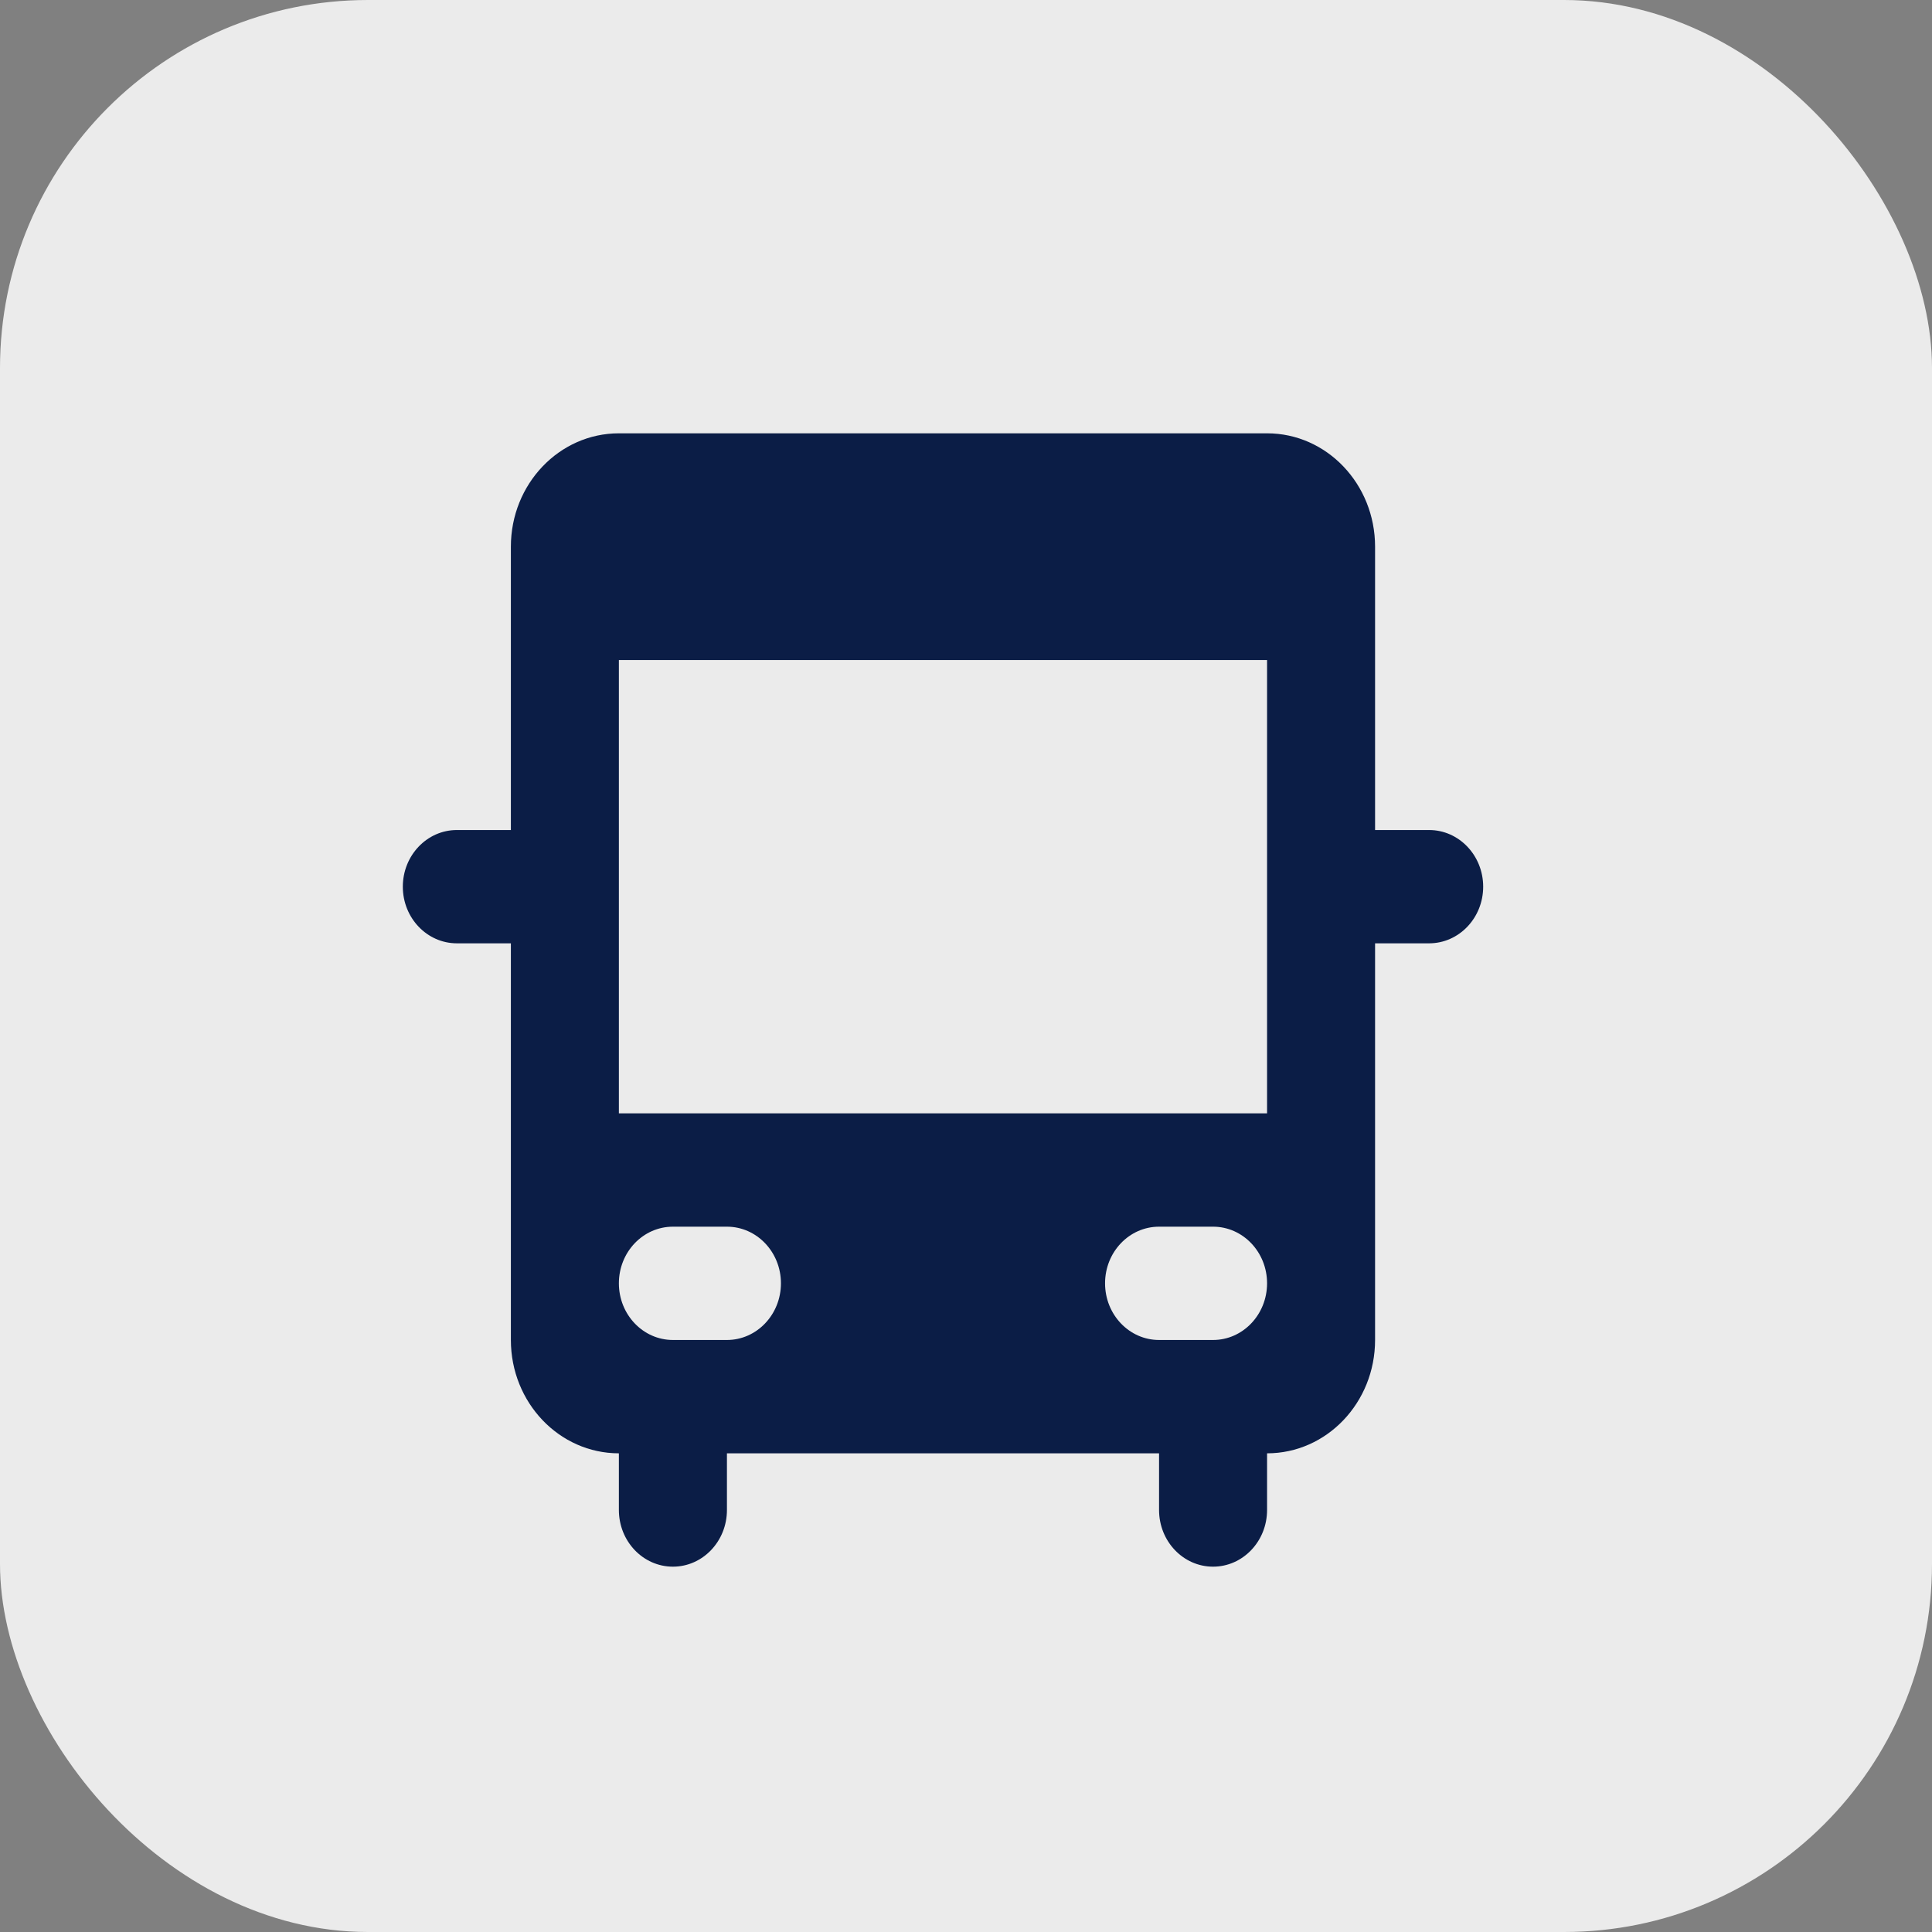 <?xml version="1.0" encoding="UTF-8"?> <svg xmlns="http://www.w3.org/2000/svg" width="42" height="42" viewBox="0 0 42 42" fill="none"><rect x="0" y="0" width="42" height="42" fill="#808080" stroke="none"/><rect width="42" height="42" rx="8" fill="#EBEBEB"></rect><path fill-rule="evenodd" clip-rule="evenodd" d="M13.454 9.42C12.158 9.42 11.106 10.523 11.106 11.884V18.044H9.932C9.283 18.044 8.757 18.596 8.757 19.276C8.757 19.956 9.283 20.507 9.932 20.507H11.106V29.13C11.106 30.491 12.158 31.594 13.454 31.594V32.826C13.454 33.506 13.979 34.058 14.629 34.058C15.277 34.058 15.803 33.506 15.803 32.826V31.594H25.197V32.826C25.197 33.506 25.722 34.058 26.371 34.058C27.019 34.058 27.545 33.506 27.545 32.826V31.594C28.842 31.594 29.893 30.491 29.893 29.13V20.507H31.068C31.716 20.507 32.243 19.956 32.243 19.276C32.243 18.596 31.716 18.044 31.068 18.044H29.893V11.884C29.893 10.523 28.842 9.42 27.545 9.42H13.454ZM27.545 24.203H13.454V14.348H27.545V24.203ZM25.197 26.667C24.548 26.667 24.023 27.218 24.023 27.898C24.023 28.578 24.548 29.13 25.197 29.13H26.371C27.019 29.13 27.545 28.578 27.545 27.898C27.545 27.218 27.019 26.667 26.371 26.667H25.197ZM13.454 27.898C13.454 27.218 13.979 26.667 14.629 26.667H15.803C16.451 26.667 16.977 27.218 16.977 27.898C16.977 28.578 16.451 29.13 15.803 29.13H14.629C13.979 29.13 13.454 28.578 13.454 27.898Z" fill="#0B1D46"></path></svg> 